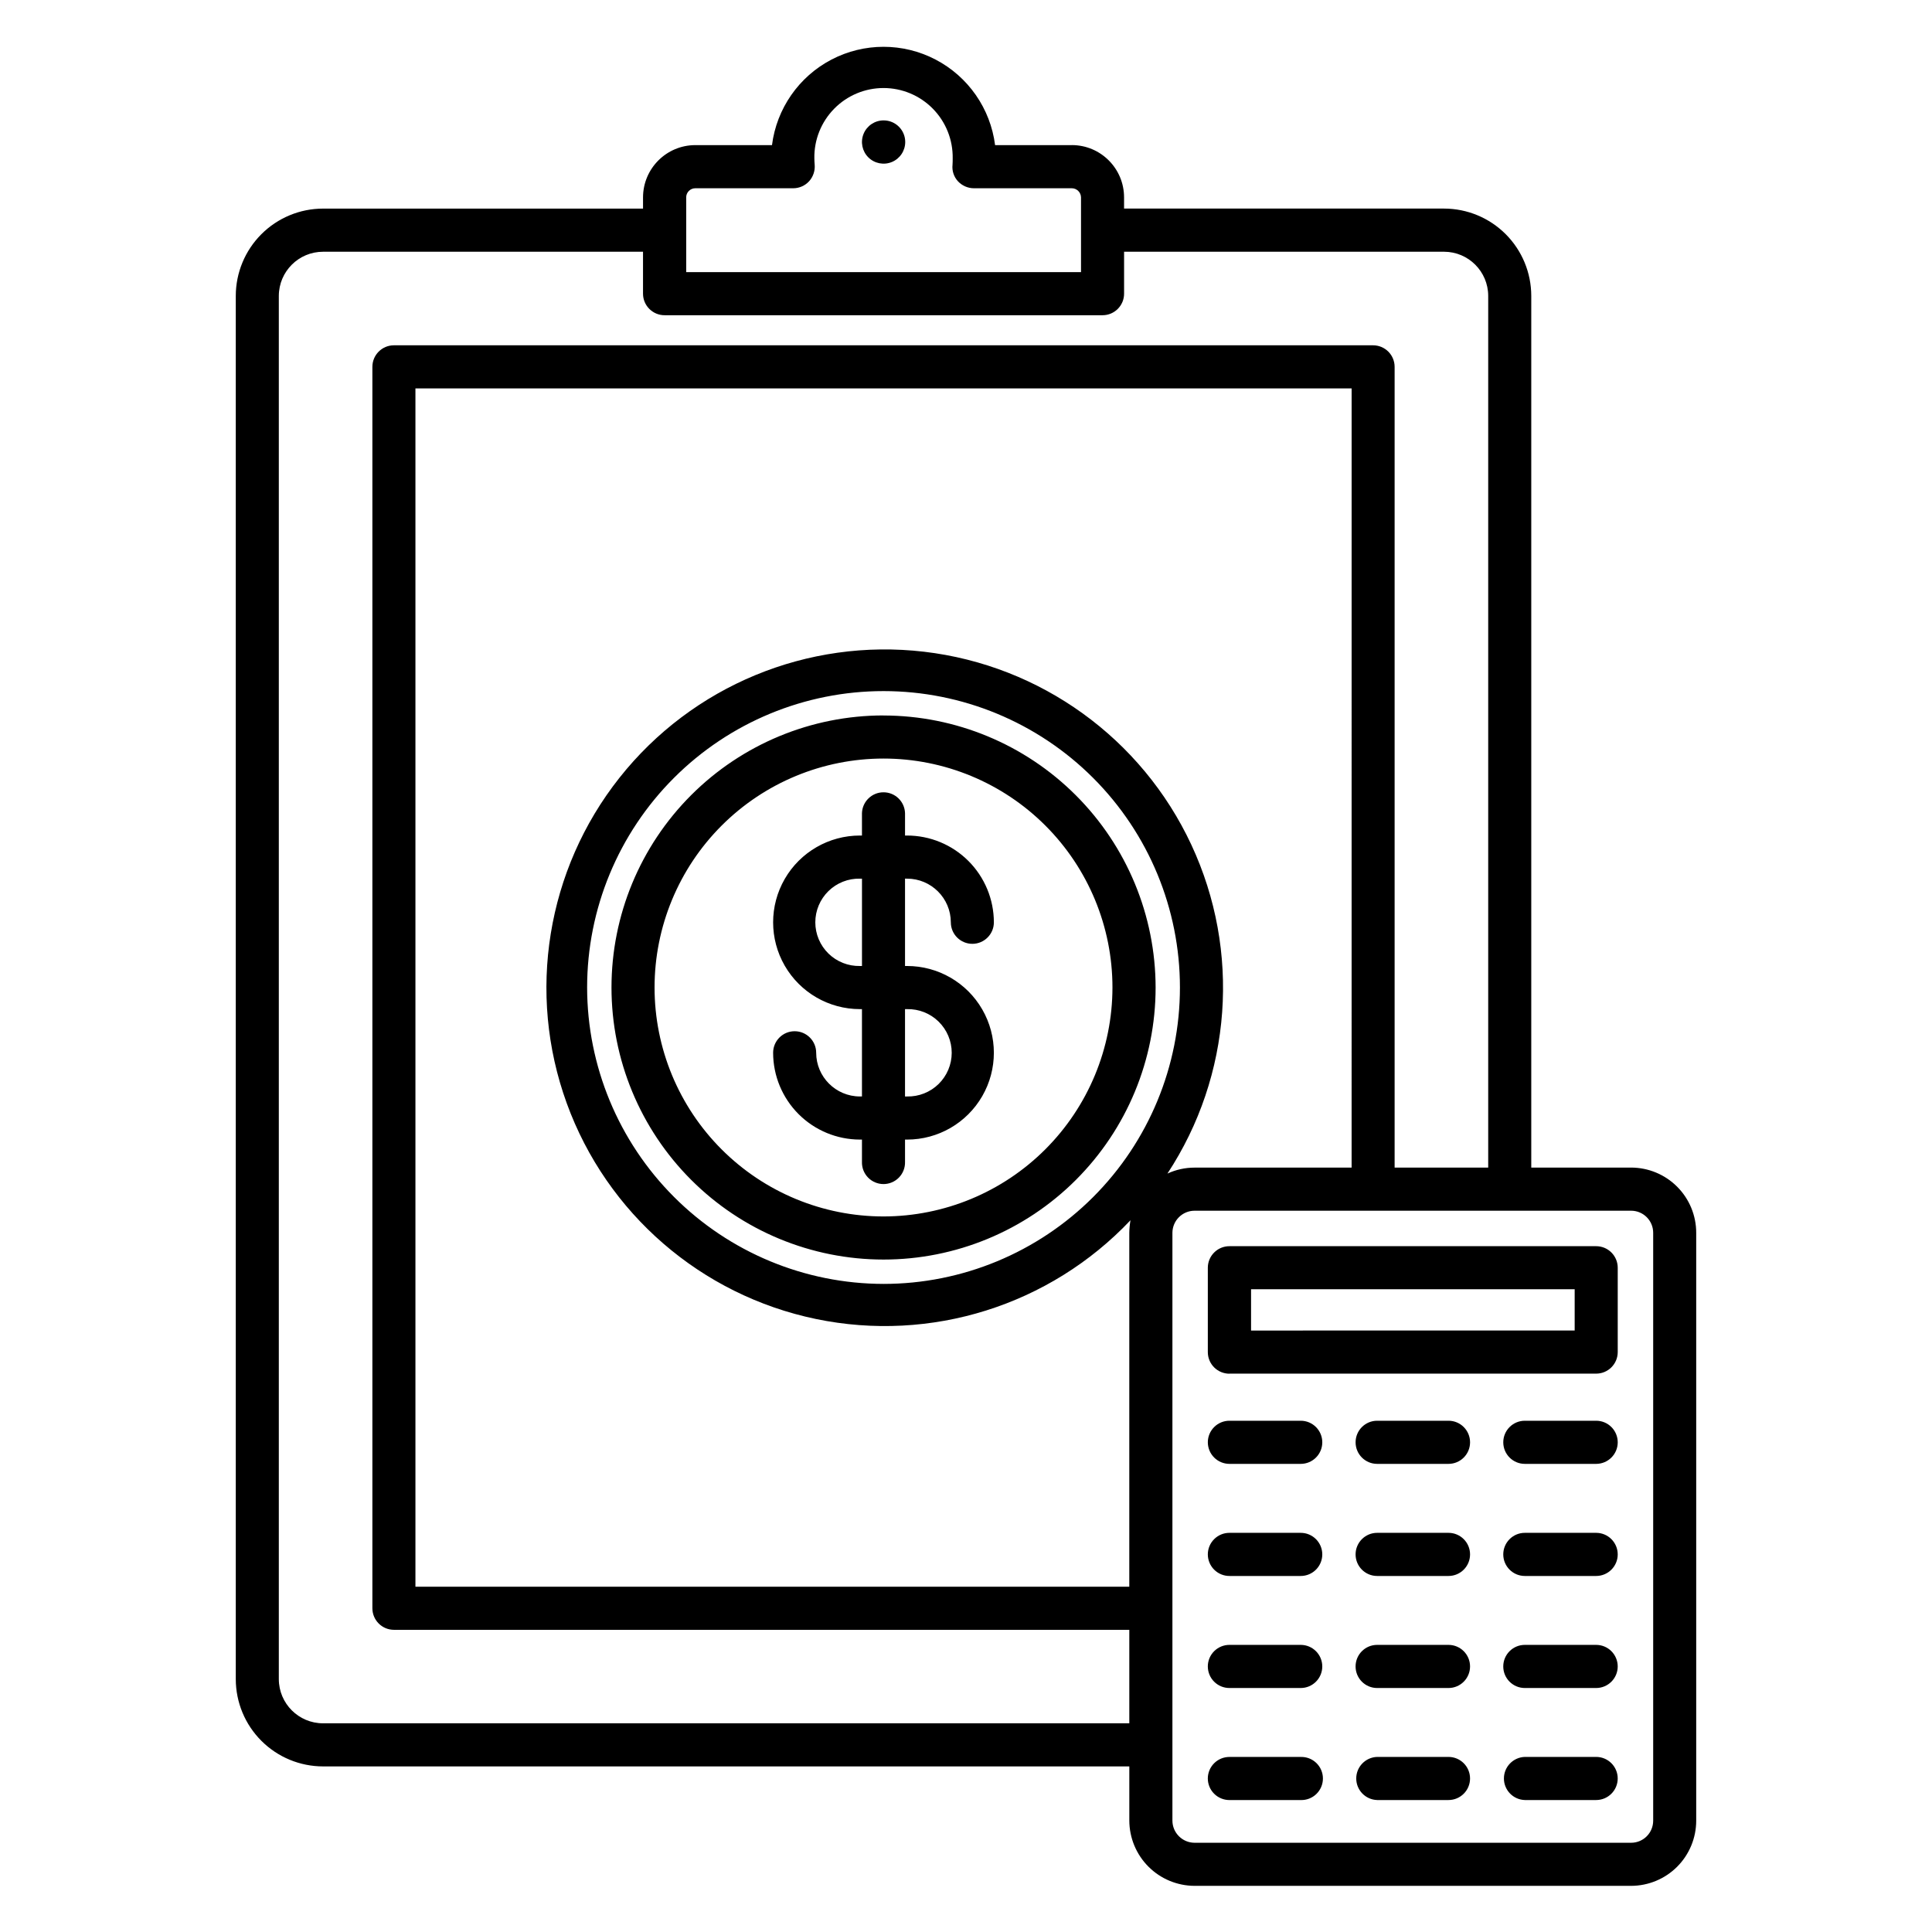 <?xml version="1.0" encoding="UTF-8"?>
<!-- Uploaded to: SVG Find, www.svgrepo.com, Generator: SVG Find Mixer Tools -->
<svg fill="#000000" width="800px" height="800px" version="1.1" viewBox="144 144 512 512" xmlns="http://www.w3.org/2000/svg">
 <path d="m572.71 615.32c-0.004 3.148-2.555 5.703-5.707 5.707h-18.91c-3.086-0.094-5.539-2.625-5.539-5.711 0-3.09 2.453-5.617 5.539-5.715h18.91c3.152 0.004 5.707 2.559 5.707 5.711zm-39.129 0h-0.004c0 3.148-2.551 5.703-5.703 5.707h-18.918c-3.086-0.094-5.539-2.625-5.539-5.711 0-3.09 2.453-5.617 5.539-5.715h18.918c3.152 0.008 5.703 2.562 5.703 5.711zm-69.5 0c0.004-1.523 0.609-2.977 1.688-4.051 1.078-1.07 2.539-1.668 4.059-1.66h18.871c1.543-0.047 3.043 0.531 4.152 1.609 1.109 1.074 1.738 2.555 1.738 4.102s-0.629 3.027-1.738 4.106c-1.109 1.074-2.609 1.656-4.152 1.609h-18.871c-1.52 0.004-2.981-0.594-4.059-1.668-1.078-1.07-1.684-2.527-1.688-4.047zm108.63-29.691v-0.004c0 3.152-2.555 5.711-5.707 5.715h-18.91c-3.156 0-5.715-2.559-5.715-5.715s2.559-5.715 5.715-5.715h18.91c1.516 0.004 2.969 0.605 4.035 1.676 1.07 1.074 1.672 2.527 1.672 4.039zm-39.129 0-0.004-0.004c0 3.152-2.551 5.711-5.703 5.715h-18.918c-3.156 0-5.715-2.559-5.715-5.715s2.559-5.715 5.715-5.715h18.918c3.152 0.008 5.703 2.562 5.703 5.715zm-69.5 0v-0.004c0-1.52 0.609-2.977 1.688-4.051 1.078-1.07 2.539-1.672 4.059-1.664h18.871c3.156 0 5.715 2.559 5.715 5.715s-2.559 5.715-5.715 5.715h-18.871c-1.52 0.008-2.981-0.59-4.059-1.664-1.078-1.07-1.684-2.527-1.688-4.051zm108.63-29.691v-0.004c0 3.152-2.555 5.711-5.707 5.715h-18.91c-3.156 0-5.715-2.559-5.715-5.715s2.559-5.715 5.715-5.715h18.91c1.516 0 2.969 0.605 4.035 1.676 1.07 1.074 1.672 2.523 1.672 4.039zm-39.129 0-0.004-0.004c0 3.152-2.551 5.711-5.703 5.715h-18.918c-3.156 0-5.715-2.559-5.715-5.715s2.559-5.715 5.715-5.715h18.918c3.152 0.008 5.703 2.562 5.703 5.715zm-69.5 0v-0.004c0-1.52 0.609-2.977 1.688-4.051 1.078-1.074 2.539-1.672 4.059-1.664h18.871c3.156 0 5.715 2.559 5.715 5.715s-2.559 5.715-5.715 5.715h-18.871c-1.52 0.008-2.981-0.594-4.059-1.664-1.078-1.074-1.684-2.531-1.688-4.051zm108.63-29.711c0 3.152-2.555 5.707-5.707 5.715h-18.91c-3.156 0-5.715-2.559-5.715-5.715s2.559-5.715 5.715-5.715h18.91c1.516 0 2.969 0.602 4.035 1.676 1.07 1.07 1.672 2.523 1.672 4.039zm-39.129 0h-0.004c0 3.152-2.551 5.707-5.703 5.715h-18.918c-3.156 0-5.715-2.559-5.715-5.715s2.559-5.715 5.715-5.715h18.918c3.152 0.004 5.703 2.562 5.703 5.715zm-69.5 0c0-1.523 0.609-2.981 1.688-4.051 1.078-1.074 2.539-1.672 4.059-1.664h18.871c3.156 0 5.715 2.559 5.715 5.715s-2.559 5.715-5.715 5.715h-18.871c-1.52 0.004-2.981-0.594-4.059-1.668-1.078-1.07-1.684-2.527-1.688-4.047zm11.457-40.566h85.762v10.941l-85.762 0.004zm-5.711 22.367h97.176c3.152-0.004 5.703-2.559 5.707-5.707v-22.352c0-1.516-0.602-2.969-1.672-4.039-1.066-1.074-2.519-1.676-4.035-1.676h-97.176c-1.52-0.008-2.981 0.59-4.059 1.664-1.078 1.07-1.688 2.527-1.688 4.051v22.367c0.004 1.52 0.609 2.977 1.688 4.047 1.078 1.07 2.539 1.668 4.059 1.664zm-91.691-41.66v0.004c-16.094 0-31.523-6.394-42.902-17.773-11.379-11.379-17.773-26.809-17.773-42.902 0-16.09 6.394-31.523 17.773-42.902 11.379-11.379 26.809-17.77 42.902-17.77 16.09 0 31.523 6.391 42.902 17.77 11.379 11.379 17.77 26.812 17.77 42.902-0.016 16.086-6.414 31.508-17.789 42.883s-26.797 17.773-42.883 17.793zm0-132.77c-19.121 0.004-37.457 7.602-50.977 21.121-13.52 13.523-21.113 31.859-21.113 50.98 0 19.121 7.598 37.457 21.117 50.977 13.52 13.523 31.855 21.117 50.977 21.121 19.117 0 37.457-7.59 50.98-21.109 13.52-13.52 21.121-31.852 21.125-50.973-0.023-19.117-7.625-37.445-21.145-50.961-13.52-13.52-31.848-21.121-50.965-21.141zm-5.707 66.402v-23.148h-0.543 0.004c-3.113-0.07-6.121 1.121-8.348 3.297-2.227 2.18-3.481 5.164-3.481 8.277s1.254 6.094 3.481 8.273c2.227 2.176 5.234 3.367 8.348 3.301zm11.949 11.43h-0.543v23.148h0.547c3.113 0.066 6.121-1.125 8.348-3.301 2.223-2.18 3.481-5.16 3.481-8.273 0-3.113-1.258-6.098-3.481-8.273-2.227-2.18-5.234-3.367-8.348-3.301zm0-34.578h0.004c6.391 0.004 11.574 5.18 11.594 11.57 0 3.148 2.551 5.703 5.703 5.703 3.148 0 5.703-2.555 5.703-5.703-0.008-6.098-2.434-11.941-6.746-16.254s-10.156-6.734-16.254-6.742h-0.543v-5.922c-0.094-3.082-2.621-5.535-5.707-5.535-3.086 0-5.613 2.453-5.707 5.535v5.922h-0.543c-8.215 0-15.809 4.383-19.918 11.5-4.109 7.117-4.109 15.887 0 23.004 4.109 7.113 11.703 11.5 19.918 11.5h0.543v23.148h-0.543c-6.394-0.012-11.578-5.188-11.59-11.582 0-3.152-2.555-5.707-5.707-5.707-3.148 0-5.703 2.555-5.703 5.707 0.008 6.098 2.434 11.945 6.746 16.258s10.156 6.738 16.254 6.75h0.543v5.906-0.004c-0.047 1.547 0.531 3.043 1.609 4.152 1.074 1.109 2.555 1.734 4.098 1.734 1.547 0 3.023-0.625 4.098-1.734 1.078-1.109 1.656-2.606 1.609-4.152v-5.906h0.543v0.004c8.219 0 15.809-4.387 19.918-11.504 4.109-7.117 4.109-15.883 0-23-4.109-7.117-11.699-11.5-19.918-11.5h-0.543v-23.148zm-0.488-195.23c0.004 2.32-1.387 4.414-3.523 5.305-2.137 0.895-4.606 0.414-6.25-1.219-1.645-1.637-2.141-4.098-1.262-6.242s2.961-3.547 5.281-3.559h0.047c3.152 0.008 5.707 2.566 5.707 5.715zm142.82 29.094h-84.82v11.117c0 3.148-2.555 5.703-5.703 5.707h-116.05c-1.516 0.008-2.977-0.594-4.051-1.664-1.078-1.07-1.684-2.527-1.684-4.043v-11.117h-84.789c-6.465 0-11.707 5.231-11.727 11.695v366.59c0.02 6.465 5.262 11.695 11.727 11.695h213.66v-24.777h-194.89c-3.152-0.008-5.703-2.566-5.703-5.719v-328.98c0-3.152 2.551-5.707 5.703-5.711h259.49c1.516 0 2.969 0.602 4.039 1.672 1.07 1.07 1.672 2.523 1.672 4.039v212.21h24.801v-231.02c-0.012-6.449-5.234-11.68-11.684-11.695zm55.395 259.99c0.004-1.551-0.609-3.039-1.707-4.137-1.094-1.098-2.582-1.715-4.133-1.715h-115.68c-3.242-0.004-5.871 2.613-5.887 5.852v155.79c0.02 3.238 2.648 5.852 5.887 5.856h115.68c3.231-0.004 5.844-2.625 5.84-5.856zm-203.97 13.543h0.004c20.832 0 40.812-8.277 55.543-23.008 14.73-14.73 23.008-34.711 23.008-55.543s-8.277-40.812-23.008-55.543c-14.73-14.73-34.711-23.008-55.543-23.008s-40.812 8.277-55.543 23.008c-14.734 14.73-23.008 34.711-23.008 55.543 0.027 20.824 8.312 40.785 23.039 55.512 14.723 14.727 34.688 23.012 55.512 23.039zm124.05-30.828 0.004-206.49h-248.1v317.56h189.18v-93.785c0.016-1.117 0.121-2.227 0.316-3.328-21.367 22.586-52.914 32.488-83.355 26.168-30.445-6.32-55.438-27.965-66.047-57.191-10.609-29.223-5.32-61.859 13.977-86.238s49.848-37.02 80.73-33.402c30.879 3.617 57.684 22.977 70.824 51.156 13.141 28.18 10.742 61.152-6.336 87.137 2.254-1.043 4.707-1.578 7.191-1.578zm-176.34-257.12v19.816h104.63v-19.816c-0.027-1.328-1.102-2.391-2.426-2.41h-25.965c-1.605-0.008-3.133-0.68-4.227-1.855-1.086-1.184-1.609-2.777-1.434-4.375 0.043-0.543 0.043-1.133 0.043-1.684v-0.004c0.082-4.914-1.809-9.656-5.258-13.164-3.445-3.508-8.156-5.481-13.074-5.481-4.914 0-9.625 1.973-13.07 5.481-3.449 3.508-5.344 8.25-5.258 13.164 0 0.543 0.043 1.133 0.086 1.68 0.133 1.605-0.402 3.191-1.477 4.383-1.086 1.184-2.621 1.855-4.227 1.855h-25.965c-1.32 0.02-2.379 1.09-2.383 2.41zm102.21-13.844h-20.352c-1.227-9.676-7.113-18.145-15.758-22.664-8.648-4.519-18.957-4.519-27.605 0-8.645 4.519-14.531 12.988-15.758 22.664h-20.352c-7.633 0.027-13.809 6.211-13.824 13.844v2.981h-84.789c-6.133 0.004-12.012 2.441-16.348 6.777-4.34 4.336-6.781 10.215-6.789 16.348v366.59c0.008 6.133 2.449 12.008 6.789 16.344 4.336 4.336 10.219 6.773 16.348 6.777h213.66v14.371c0.016 4.582 1.844 8.973 5.086 12.211 3.238 3.238 7.633 5.059 12.215 5.07h115.68c4.578-0.008 8.969-1.832 12.203-5.07 3.234-3.242 5.047-7.633 5.047-12.211v-155.79c0-4.578-1.816-8.969-5.051-12.207-3.231-3.242-7.621-5.062-12.199-5.07h-26.461v-231.02c-0.008-6.125-2.441-12-6.769-16.336s-10.199-6.777-16.324-6.789h-84.82v-2.981c-0.004-7.641-6.195-13.836-13.836-13.844z" fill-rule="evenodd"/>
</svg>